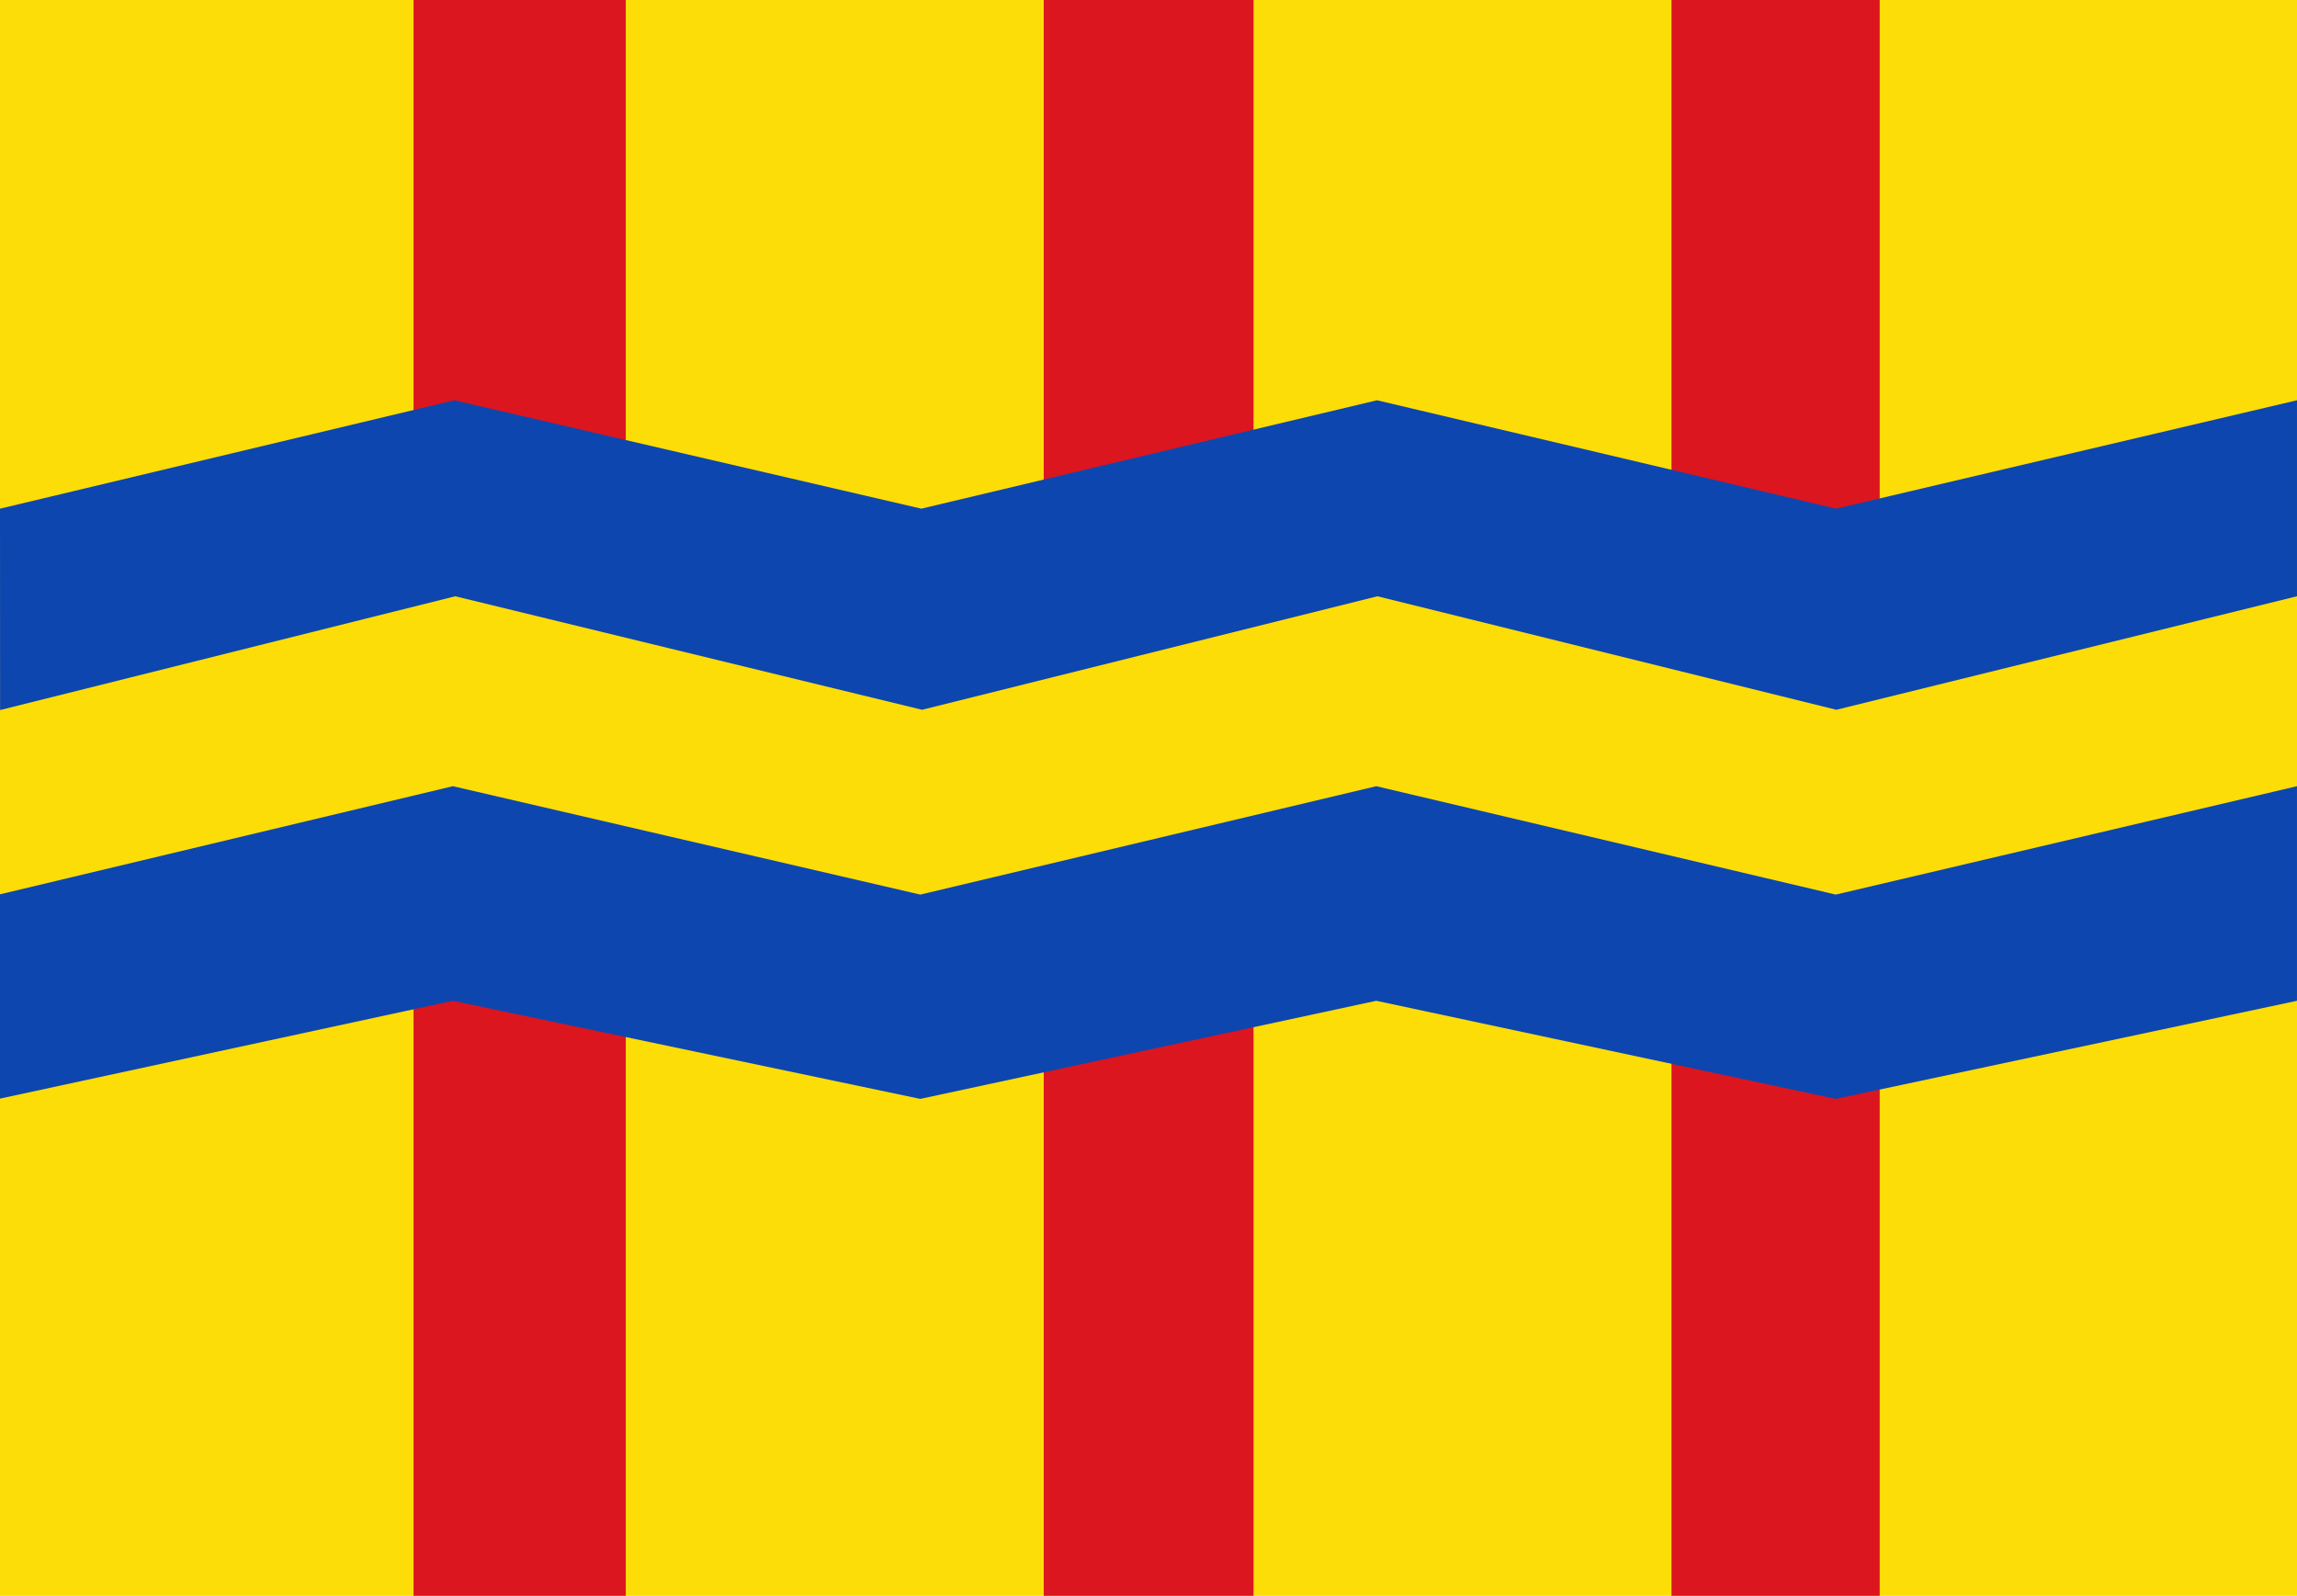<?xml version="1.0" encoding="UTF-8" standalone="no"?>
<!-- Created with Inkscape (http://www.inkscape.org/) -->

<svg
   xmlns:dc="http://purl.org/dc/elements/1.1/"
   xmlns:cc="http://creativecommons.org/ns#"
   xmlns:rdf="http://www.w3.org/1999/02/22-rdf-syntax-ns#"
   xmlns:svg="http://www.w3.org/2000/svg"
   xmlns="http://www.w3.org/2000/svg"
   xmlns:sodipodi="http://sodipodi.sourceforge.net/DTD/sodipodi-0.dtd"
   xmlns:inkscape="http://www.inkscape.org/namespaces/inkscape"
   width="722.663"
   height="502.046"
   id="svg26742"
   version="1.1"
   inkscape:version="0.48.4 r9939"
   sodipodi:docname="Berghem_vlag.svg">
  <defs
     id="defs26744" />
  <sodipodi:namedview
     id="base"
     pagecolor="#ffffff"
     bordercolor="#666666"
     borderopacity="1.0"
     inkscape:pageopacity="0.0"
     inkscape:pageshadow="2"
     inkscape:zoom="0.98994949"
     inkscape:cx="562.90447"
     inkscape:cy="204.35288"
     inkscape:document-units="px"
     inkscape:current-layer="layer1"
     showgrid="false"
     fit-margin-top="0"
     fit-margin-left="0"
     fit-margin-right="0"
     fit-margin-bottom="0"
     inkscape:window-width="1600"
     inkscape:window-height="837"
     inkscape:window-x="-8"
     inkscape:window-y="-8"
     inkscape:window-maximized="1" />
  <g
     inkscape:label="Laag 1"
     inkscape:groupmode="layer"
     id="layer1"
     transform="translate(135.617,-164.196)">
    <rect
       style="fill:#fcdd08;fill-opacity:1;stroke:none"
       id="rect26354"
       width="722.663"
       height="502.046"
       x="-135.617"
       y="164.196" />
    <path
       style="fill:#db161f;fill-opacity:1;stroke:none"
       d="m -5.51,164.196 0,502.046 66.764,0 0,-502.046 131.5,0 0,502.046 66,0 0,-502.046 131.5,0 0,502.046 65.5,0 0,-502.046 z"
       id="path26670"
       inkscape:connector-curvature="0" />
    <path
       style="fill:#0e46af;fill-opacity:1;stroke:none"
       d="M -135.617,324.226 7.323,290.123 154.255,324.226 l 143.347,-34.103 144.446,34.103 144.995,-34.103 0,67.511 -144.995,30.865 -144.446,-30.865 -143.347,30.865 L 7.323,357.634 -135.593,388.499 z"
       id="path26682"
       inkscape:connector-curvature="0"
       sodipodi:nodetypes="ccccccccccccc" />
    <path
       style="fill:#fcdd08;fill-opacity:1;stroke:none"
       d="M -135.617,387.59 7.608,351.785 154.466,387.496 l 143.275,-35.711 144.373,35.711 144.933,-35.715 -0.011,70.696 -144.922,32.319 -144.373,-32.319 -143.275,32.319 L 7.608,422.478 -135.236,454.797 z"
       id="path26682-5"
       inkscape:connector-curvature="0"
       sodipodi:nodetypes="ccccccccccccc" />
    <path
       style="fill:#0e46af;fill-opacity:1;stroke:none"
       d="m -135.617,445.551 142.488,-34.015 147.047,34.103 143.459,-34.103 144.558,34.103 145.108,-34.103 0,67.511 -145.108,30.865 L 297.376,479.046 153.917,509.911 6.87,479.046 -135.617,509.823 z"
       id="path26682-2"
       inkscape:connector-curvature="0"
       sodipodi:nodetypes="ccccccccccccc" />
  </g>
</svg>
